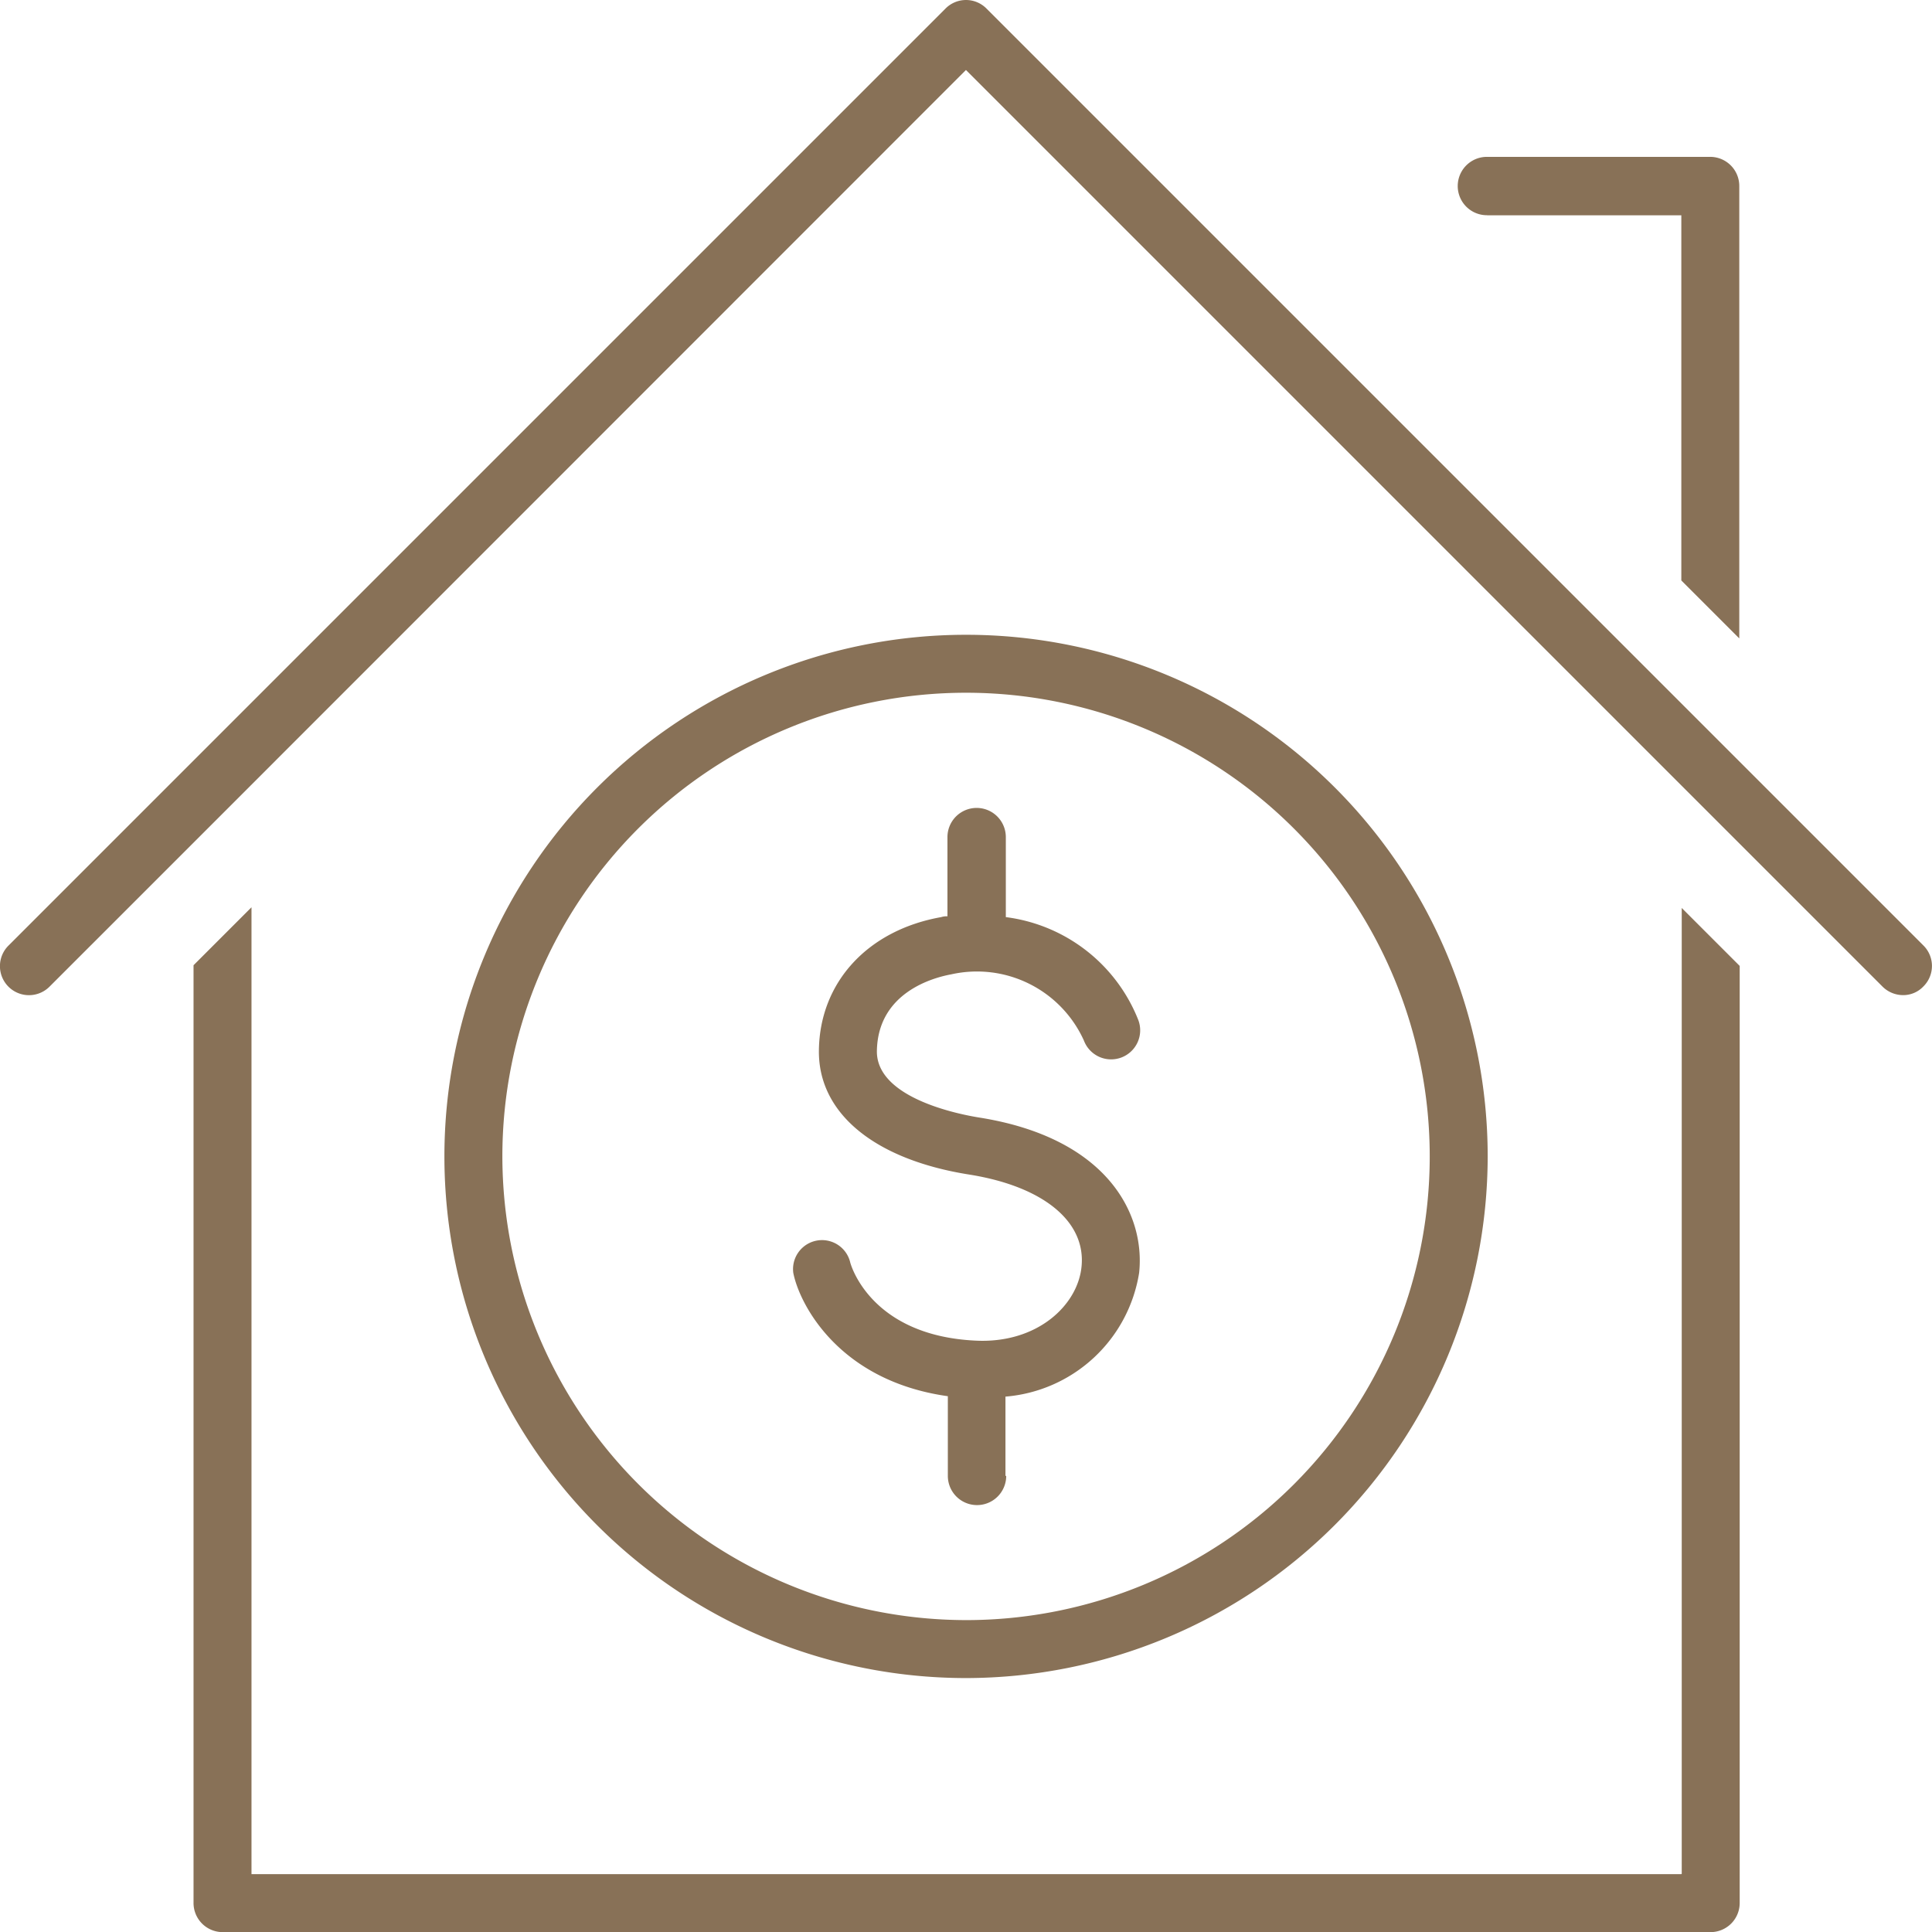 <svg xmlns="http://www.w3.org/2000/svg" width="80" height="80.004" viewBox="0 0 80 80.004"><g transform="translate(-0.502 -0.502)"><path d="M29.414,48.65V45.368a6.107,6.107,0,0,0,5.535-5.127c.261-2.449-1.339-5.6-6.646-6.433-.7-.114-4.229-.767-4.213-2.743.033-2.449,2.368-3.053,3.086-3.184a4.86,4.86,0,0,1,5.486,2.743,1.2,1.2,0,0,0,2.253-.849,6.821,6.821,0,0,0-5.486-4.262V22.2a1.208,1.208,0,1,0-2.417,0V25.48a.719.719,0,0,0-.261.033c-3.037.539-5.029,2.694-5.062,5.519-.033,2.6,2.3,4.523,6.237,5.143,3.053.49,4.833,1.943,4.637,3.821-.163,1.6-1.845,3.184-4.392,3.053-4.409-.212-5.192-3.233-5.192-3.266a1.2,1.2,0,0,0-2.351.457c.245,1.274,1.861,4.474,6.4,5.111v3.3a1.208,1.208,0,0,0,2.417,0Z" transform="translate(12.722 12.965)" fill="#887157"/><path d="M54.974,38.2a21.6,21.6,0,1,0-21.6,21.6,21.627,21.627,0,0,0,21.6-21.6Zm-40.8,0a19.2,19.2,0,1,1,19.2,19.2,19.223,19.223,0,0,1-19.2-19.2Z" transform="translate(7.13 10.187)" fill="#887157"/><path d="M38.695,6.9h8.033v15.12l2.4,2.4V5.688A1.206,1.206,0,0,0,47.92,4.48H38.678a1.208,1.208,0,1,0,0,2.417Z" transform="translate(23.394 2.517)" fill="#887157"/><path d="M67.016,63.547H7.81V23.51l-2.4,2.4V64.739a1.206,1.206,0,0,0,1.208,1.208H68.225a1.206,1.206,0,0,0,1.208-1.208v-38.8l-2.4-2.4V63.53Z" transform="translate(3.106 14.56)" fill="#887157"/><path d="M80.147,39.653l-7.625-7.625-2.4-2.4L41.352.858a1.193,1.193,0,0,0-1.7,0l-38.8,38.8a1.2,1.2,0,0,0,1.7,1.7l5.976-5.976,2.4-2.4L40.5,3.4,70.122,33.024l.065.065.833.833,1.5,1.5,5.927,5.927a1.214,1.214,0,0,0,.849.359,1.149,1.149,0,0,0,.849-.359A1.193,1.193,0,0,0,80.147,39.653Z" transform="translate(0 0)" fill="#887157"/></g></svg>